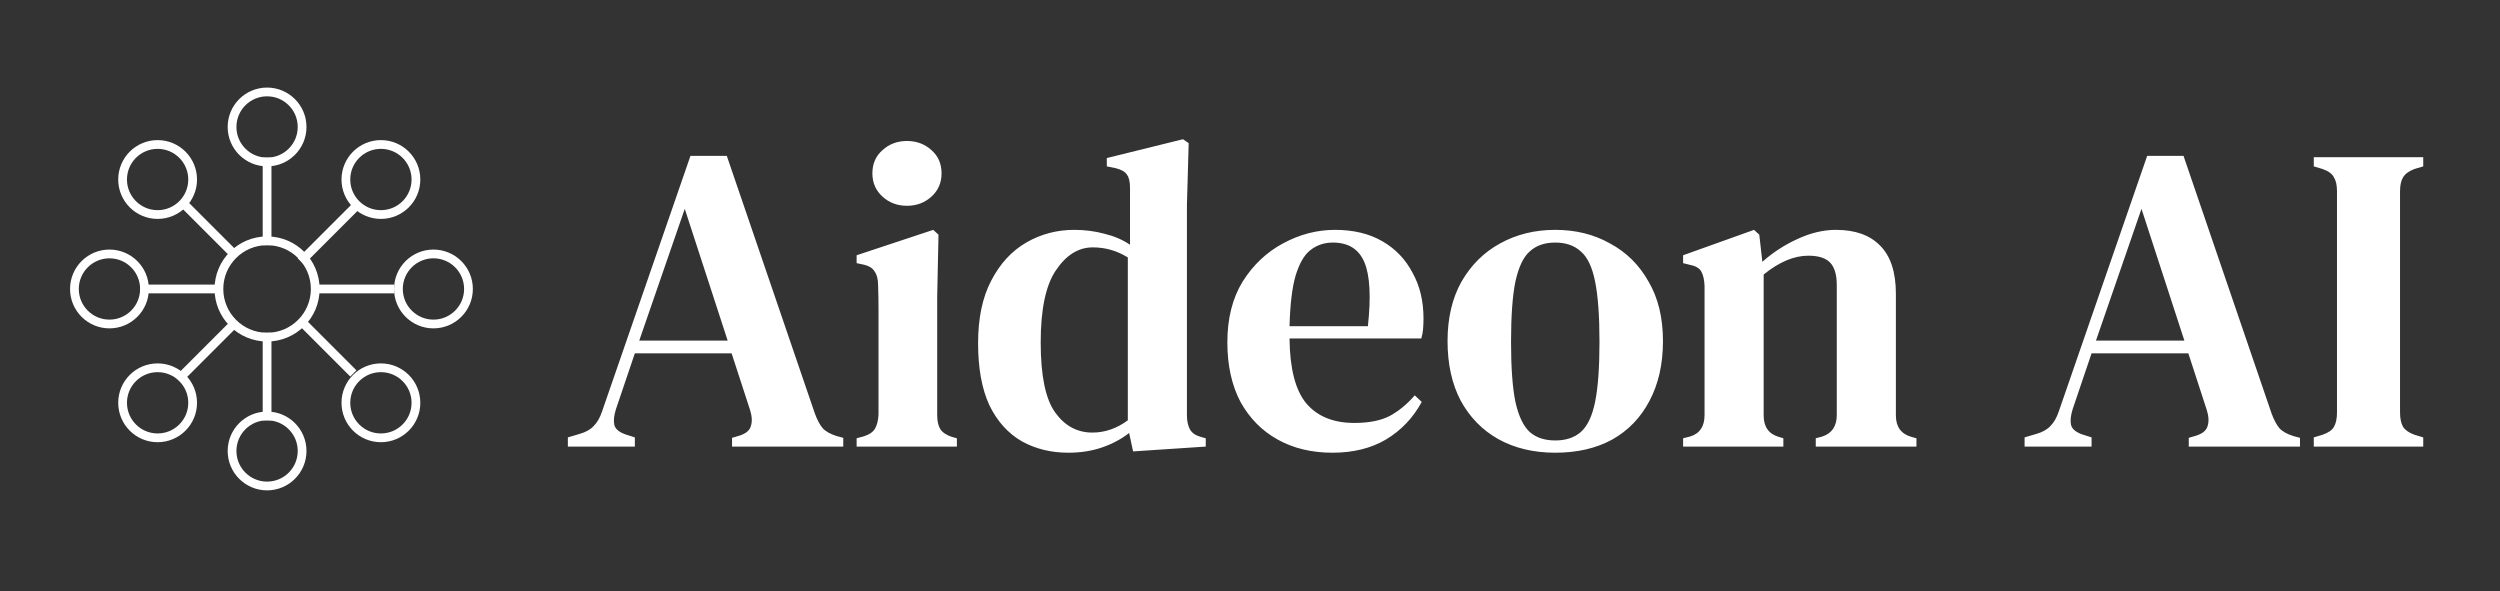 <svg width="571" height="135" viewBox="0 0 571 135" fill="none" xmlns="http://www.w3.org/2000/svg">
<rect x="0" y="0" width="571" height="135" fill="#333333" stroke="none"/>
<g clip-path="url(#clip0_1480_583)">
<path d="M129.7 102V99.9L132.4 99.1C133.8 98.7 134.867 98.1 135.6 97.3C136.4 96.5 137.033 95.4 137.5 94L157.7 35.6H166L186.1 94.4C186.633 95.867 187.233 97 187.9 97.8C188.567 98.533 189.633 99.133 191.1 99.6L192.6 100V102H167.2V100L168.9 99.5C170.367 99.033 171.233 98.3 171.5 97.3C171.833 96.3 171.767 95.067 171.3 93.6L167.1 80.7H145L140.7 93.4C140.233 94.867 140.1 96.067 140.3 97C140.5 97.933 141.333 98.667 142.8 99.2L145 99.9V102H129.7ZM146 77.8H166.2L156.4 47.7L146 77.8ZM207.153 47C204.953 47 203.086 46.3 201.553 44.9C200.02 43.5 199.253 41.733 199.253 39.6C199.253 37.4 200.02 35.633 201.553 34.3C203.086 32.9 204.953 32.2 207.153 32.2C209.353 32.2 211.22 32.9 212.753 34.3C214.286 35.633 215.053 37.4 215.053 39.6C215.053 41.733 214.286 43.5 212.753 44.9C211.22 46.3 209.353 47 207.153 47ZM195.653 102V100.1L197.153 99.7C198.486 99.3 199.386 98.7 199.853 97.9C200.32 97.1 200.586 96.033 200.653 94.7V76.3C200.653 74.233 200.653 72.333 200.653 70.6C200.653 68.8 200.62 66.967 200.553 65.1C200.553 63.767 200.286 62.733 199.753 62C199.286 61.2 198.386 60.667 197.053 60.4L195.653 60.1V58.3L213.153 52.5L214.353 53.6L214.053 67.8V94.8C214.053 96.133 214.286 97.2 214.753 98C215.286 98.8 216.186 99.4 217.453 99.8L218.553 100.1V102H195.653ZM243.995 103.4C240.061 103.4 236.528 102.533 233.395 100.8C230.261 99 227.795 96.267 225.995 92.6C224.261 88.867 223.395 84.133 223.395 78.4C223.395 72.667 224.395 67.9 226.395 64.1C228.395 60.233 231.061 57.333 234.395 55.4C237.728 53.467 241.395 52.5 245.395 52.5C247.795 52.5 250.095 52.8 252.295 53.4C254.495 53.933 256.428 54.767 258.095 55.9V42.9C258.095 41.5 257.861 40.5 257.395 39.9C256.995 39.233 256.128 38.733 254.795 38.4L252.795 38V36.1L270.195 31.8L271.495 32.7L271.095 46.8V94.9C271.095 96.167 271.328 97.233 271.795 98.1C272.261 98.9 273.095 99.467 274.295 99.8L275.395 100.1V102L258.795 103.1L257.895 98.9C256.095 100.3 254.028 101.4 251.695 102.2C249.361 103 246.795 103.4 243.995 103.4ZM249.495 98.8C252.361 98.8 255.061 97.867 257.595 96V58.8C255.128 57.267 252.461 56.5 249.595 56.5C246.328 56.5 243.528 58.233 241.195 61.7C238.861 65.1 237.695 70.6 237.695 78.2C237.695 85.8 238.795 91.133 240.995 94.2C243.195 97.267 246.028 98.8 249.495 98.8ZM304.928 52.5C309.128 52.5 312.728 53.367 315.728 55.1C318.728 56.833 321.028 59.233 322.628 62.3C324.295 65.3 325.128 68.767 325.128 72.7C325.128 73.567 325.095 74.4 325.028 75.2C324.961 75.933 324.828 76.633 324.628 77.3H294.528C294.595 84.167 295.861 89.1 298.328 92.1C300.861 95.1 304.528 96.6 309.328 96.6C312.661 96.6 315.361 96.067 317.428 95C319.495 93.867 321.395 92.3 323.128 90.3L324.728 91.8C322.728 95.467 319.995 98.333 316.528 100.4C313.128 102.4 309.061 103.4 304.328 103.4C299.595 103.4 295.428 102.4 291.828 100.4C288.228 98.4 285.395 95.533 283.328 91.8C281.328 88 280.328 83.467 280.328 78.2C280.328 72.733 281.495 68.1 283.828 64.3C286.228 60.5 289.295 57.6 293.028 55.6C296.828 53.533 300.795 52.5 304.928 52.5ZM304.428 55.4C302.495 55.4 300.795 55.967 299.328 57.1C297.928 58.167 296.795 60.1 295.928 62.9C295.128 65.633 294.661 69.5 294.528 74.5H312.428C313.161 67.767 312.895 62.9 311.628 59.9C310.361 56.9 307.961 55.4 304.428 55.4ZM355.221 103.4C350.288 103.4 345.954 102.367 342.221 100.3C338.554 98.233 335.688 95.3 333.621 91.5C331.621 87.7 330.621 83.167 330.621 77.9C330.621 72.633 331.688 68.1 333.821 64.3C336.021 60.5 338.954 57.6 342.621 55.6C346.354 53.533 350.554 52.5 355.221 52.5C359.888 52.5 364.054 53.533 367.721 55.6C371.454 57.6 374.388 60.5 376.521 64.3C378.721 68.033 379.821 72.567 379.821 77.9C379.821 83.167 378.788 87.733 376.721 91.6C374.721 95.4 371.888 98.333 368.221 100.4C364.554 102.4 360.221 103.4 355.221 103.4ZM355.221 100.6C357.621 100.6 359.554 99.967 361.021 98.7C362.554 97.367 363.654 95.067 364.321 91.8C364.988 88.533 365.321 83.967 365.321 78.1C365.321 72.167 364.988 67.567 364.321 64.3C363.654 60.967 362.554 58.667 361.021 57.4C359.554 56.067 357.621 55.4 355.221 55.4C352.821 55.4 350.888 56.067 349.421 57.4C347.954 58.667 346.854 60.967 346.121 64.3C345.454 67.567 345.121 72.167 345.121 78.1C345.121 83.967 345.454 88.533 346.121 91.8C346.854 95.067 347.954 97.367 349.421 98.7C350.888 99.967 352.821 100.6 355.221 100.6ZM384.42 102V100.1L386.02 99.7C388.22 99.033 389.32 97.4 389.32 94.8V65.3C389.254 63.9 389.02 62.833 388.62 62.1C388.22 61.3 387.354 60.767 386.02 60.5L384.42 60.1V58.3L400.62 52.5L401.82 53.6L402.52 59.8C404.92 57.667 407.587 55.933 410.52 54.6C413.52 53.2 416.454 52.5 419.32 52.5C423.72 52.5 427.087 53.7 429.42 56.1C431.82 58.5 433.02 62.167 433.02 67.1V94.9C433.02 97.5 434.22 99.133 436.62 99.8L437.72 100.1V102H414.72V100.1L416.22 99.7C418.42 98.967 419.52 97.333 419.52 94.8V65.1C419.52 62.767 419.02 61.067 418.02 60C417.02 58.933 415.354 58.4 413.02 58.4C409.754 58.4 406.354 59.833 402.82 62.7V94.9C402.82 97.5 403.987 99.133 406.32 99.8L407.32 100.1V102H384.42ZM462.415 102V99.9L465.115 99.1C466.515 98.7 467.582 98.1 468.315 97.3C469.115 96.5 469.748 95.4 470.215 94L490.415 35.6H498.715L518.815 94.4C519.348 95.867 519.948 97 520.615 97.8C521.282 98.533 522.348 99.133 523.815 99.6L525.315 100V102H499.915V100L501.615 99.5C503.082 99.033 503.948 98.3 504.215 97.3C504.548 96.3 504.482 95.067 504.015 93.6L499.815 80.7H477.715L473.415 93.4C472.948 94.867 472.815 96.067 473.015 97C473.215 97.933 474.048 98.667 475.515 99.2L477.715 99.9V102H462.415ZM478.715 77.8H498.915L489.115 47.7L478.715 77.8ZM528.468 102V99.9L530.468 99.3C531.801 98.833 532.668 98.233 533.068 97.5C533.535 96.7 533.768 95.6 533.768 94.2V43.7C533.768 42.3 533.535 41.233 533.068 40.5C532.668 39.7 531.801 39.067 530.468 38.6L528.468 38V35.9H553.468V38L551.468 38.6C550.201 39.067 549.335 39.7 548.868 40.5C548.401 41.233 548.168 42.3 548.168 43.7V94.2C548.168 95.6 548.401 96.7 548.868 97.5C549.335 98.233 550.201 98.833 551.468 99.3L553.468 99.9V102H528.468Z" fill="white"/>
<circle cx="61" cy="66" r="11" stroke="white" stroke-width="2"/>
<circle cx="61" cy="29" r="8" stroke="white" stroke-width="2"/>
<circle cx="61" cy="103" r="8" stroke="white" stroke-width="2"/>
<circle cx="99" cy="66" r="8" stroke="white" stroke-width="2"/>
<circle cx="25" cy="66" r="8" stroke="white" stroke-width="2"/>
<circle cx="36" cy="41" r="8" stroke="white" stroke-width="2"/>
<circle cx="87" cy="92" r="8" stroke="white" stroke-width="2"/>
<circle cx="87" cy="41" r="8" stroke="white" stroke-width="2"/>
<circle cx="36" cy="92" r="8" stroke="white" stroke-width="2"/>
<line x1="61" y1="76" x2="61" y2="96" stroke="white" stroke-width="2"/>
<line x1="61" y1="36" x2="61" y2="56" stroke="white" stroke-width="2"/>
<line x1="32" y1="66" x2="50" y2="66" stroke="white" stroke-width="2"/>
<line x1="72" y1="66" x2="90" y2="66" stroke="white" stroke-width="2"/>
<line x1="41.707" y1="46.293" x2="53.707" y2="58.293" stroke="white" stroke-width="2"/>
<line x1="68.707" y1="73.293" x2="80.707" y2="85.293" stroke="white" stroke-width="2"/>
<line x1="53.707" y1="73.707" x2="40.707" y2="86.707" stroke="white" stroke-width="2"/>
<line x1="81.707" y1="46.707" x2="68.707" y2="59.707" stroke="white" stroke-width="2"/>
</g>
<defs>
<clipPath id="clip0_1480_583">
<rect width="571" height="135" fill="white"/>
</clipPath>
</defs>
</svg>
